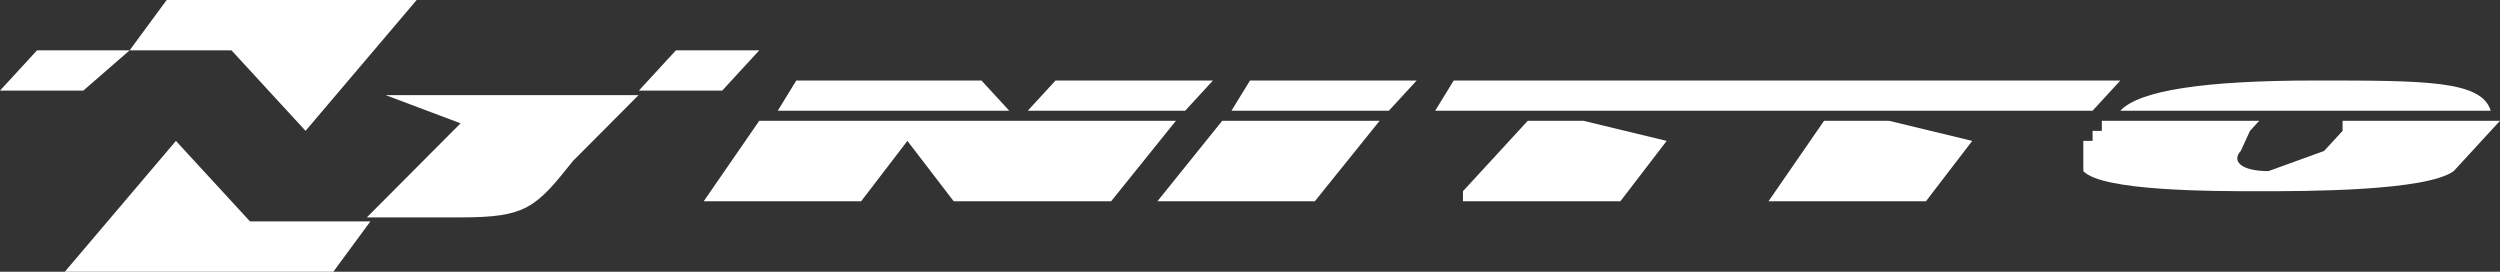 <?xml version="1.0" encoding="UTF-8"?> <svg xmlns="http://www.w3.org/2000/svg" width="184" height="20" viewBox="0 0 184 20" fill="none"><rect x="0" y="0" width="184" height="20" fill="#333333" stroke="none"/> <g clip-path="url(#clip0_321_1203)"> <path d="M28.379 7L33.897 9.077L27 16H33.897C38.724 16 39.414 15.308 42.172 11.846L43.552 10.461L47 7H28.379Z" fill="white"></path> <path d="M49.748 3.704L47.022 6.667H53.156L55.882 3.704H49.748ZM9.541 3.704H2.726L0 6.667H6.133L9.541 3.704ZM12.948 10.37L4.77 20H24.533L27.259 16.296H18.4L12.948 10.37ZM22.489 9.63L30.667 0H12.267L9.541 3.704H17.037L22.489 9.63ZM89.956 8.889L85.185 14.815H96.77L101.541 8.889H100.859H89.956ZM72.237 5.926H58.607L57.244 8.148H74.281L72.237 5.926ZM172.415 8.889V9.63L171.052 11.111L166.963 12.593C164.919 12.593 164.237 11.852 164.919 11.111L165.6 9.63L166.281 8.889H154.696V9.63H154.015V10.37H153.333V12.593C154.696 14.074 162.874 14.074 166.281 14.074C169.689 14.074 178.548 14.074 180.593 12.593L184 8.889H172.415ZM183.319 8.148C182.637 5.926 178.548 5.926 170.37 5.926C162.193 5.926 157.422 6.667 156.059 8.148H184H183.319ZM55.882 8.889L51.793 14.815H63.378L66.785 10.37L70.193 14.815H81.778L86.548 8.889H55.882ZM112.444 8.889L107.674 14.074V14.815H119.259L122.667 10.37L116.533 8.889H112.444ZM134.252 8.889L130.163 14.815H141.748L145.156 10.37L139.022 8.889H134.252ZM87.23 8.148L89.274 5.926H77.689L75.644 8.148H87.23ZM103.585 5.926H92L90.637 8.148H102.222L104.267 5.926H103.585ZM154.015 8.148L156.059 5.926H106.993L105.63 8.148H154.015Z" fill="white"></path> </g> <defs> <clipPath id="clip0_321_1203"> <rect width="184" height="20" fill="white"></rect> </clipPath> </defs> </svg> 